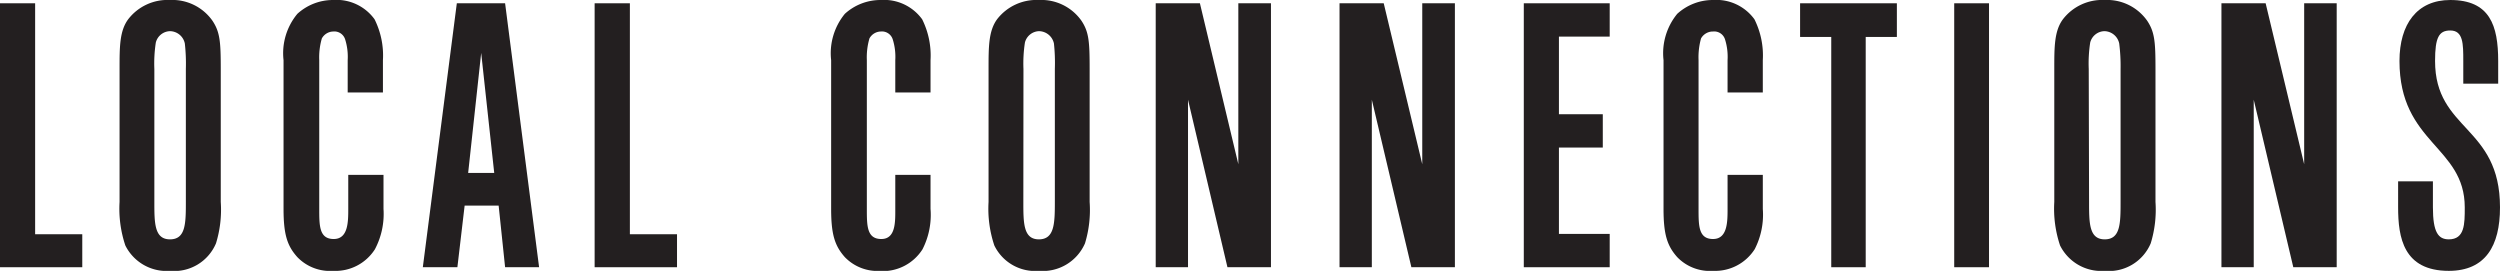 <svg xmlns="http://www.w3.org/2000/svg" width="220.6" height="23.9" viewBox="0 0 220.6 23.9"><defs><style>.a{fill:#231f20;}</style></defs><title>local_connect_title</title><polygon class="a" points="0 23.58 0 0.29 3.1 0.29 3.1 20.67 7.26 20.67 7.26 23.58 0 23.58"/><path class="a" d="M15,23.9a4.06,4.06,0,0,1-3.94-2.24,10.2,10.2,0,0,1-.51-3.84V6.08c0-1.95,0-3.36.77-4.39A4.38,4.38,0,0,1,15,0a4.33,4.33,0,0,1,3.74,1.82c.67,1,.74,1.86.74,4.26V17.82a10.1,10.1,0,0,1-.42,3.65A4,4,0,0,1,15,23.9m-1.38-6.08c0,1.86,0,3.3,1.38,3.3s1.4-1.38,1.4-3.3V6.08a15.92,15.92,0,0,0-.09-2.24A1.36,1.36,0,0,0,15,2.75a1.33,1.33,0,0,0-1.25,1,12.15,12.15,0,0,0-.13,2.34Z"/><path class="a" d="M29.4,23.9a4,4,0,0,1-3.16-1.21c-.9-1-1.22-2-1.22-4.26V5.31a5.44,5.44,0,0,1,1.22-4.09A4.66,4.66,0,0,1,29.4,0a4.14,4.14,0,0,1,3.65,1.7,7.15,7.15,0,0,1,.74,3.61V8.16H30.68V5.31a5.12,5.12,0,0,0-.22-1.82,1,1,0,0,0-1.06-.71,1.18,1.18,0,0,0-1,.61,6,6,0,0,0-.23,1.92V18.43c0,1.5,0,2.66,1.28,2.66s1.28-1.54,1.28-2.66v-3h3.11v3A6.67,6.67,0,0,1,33.08,22,4.13,4.13,0,0,1,29.4,23.9"/><path class="a" d="M37.31,23.58l3-23.29h4.26l3,23.29h-3L44,18.14h-3l-.64,5.44ZM42.46,4.67,41.31,15.26h2.3Z"/><polygon class="a" points="52.47 23.58 52.47 0.29 55.58 0.29 55.58 20.67 59.74 20.67 59.74 23.58 52.47 23.58"/><path class="a" d="M77.72,23.9a4,4,0,0,1-3.17-1.21c-.89-1-1.21-2-1.21-4.26V5.31a5.48,5.48,0,0,1,1.21-4.09A4.67,4.67,0,0,1,77.72,0a4.16,4.16,0,0,1,3.65,1.7,7.15,7.15,0,0,1,.74,3.61V8.16H79V5.31a5.12,5.12,0,0,0-.22-1.82,1,1,0,0,0-1.06-.71,1.17,1.17,0,0,0-1,.61,6,6,0,0,0-.23,1.92V18.43c0,1.5,0,2.66,1.28,2.66S79,19.55,79,18.43v-3h3.11v3A6.67,6.67,0,0,1,81.4,22a4.15,4.15,0,0,1-3.68,1.92"/><path class="a" d="M91.67,23.9a4,4,0,0,1-3.93-2.24,10.2,10.2,0,0,1-.51-3.84V6.08c0-1.95,0-3.36.76-4.39A4.39,4.39,0,0,1,91.67,0a4.33,4.33,0,0,1,3.75,1.82c.67,1,.73,1.86.73,4.26V17.82a10.13,10.13,0,0,1-.41,3.65,4.06,4.06,0,0,1-4.07,2.43M90.3,17.82c0,1.86,0,3.3,1.37,3.3s1.41-1.38,1.41-3.3V6.08A15.92,15.92,0,0,0,93,3.84a1.37,1.37,0,0,0-1.32-1.09,1.33,1.33,0,0,0-1.24,1,12.15,12.15,0,0,0-.13,2.34Z"/><polygon class="a" points="101.98 23.58 101.98 0.29 105.88 0.29 109.27 14.49 109.27 0.29 112.15 0.29 112.15 23.58 108.31 23.58 104.83 8.8 104.83 23.58 101.98 23.58"/><polygon class="a" points="118.2 23.58 118.2 0.29 122.1 0.29 125.5 14.49 125.5 0.29 128.38 0.29 128.38 23.58 124.54 23.58 121.05 8.8 121.05 23.58 118.2 23.58"/><polygon class="a" points="134.46 23.58 134.46 0.29 142.04 0.29 142.04 3.23 137.56 3.23 137.56 10.08 141.43 10.08 141.43 13.02 137.56 13.02 137.56 20.64 142.04 20.64 142.04 23.58 134.46 23.58"/><path class="a" d="M151.16,23.9A4,4,0,0,1,148,22.69c-.89-1-1.21-2-1.21-4.26V5.31A5.48,5.48,0,0,1,148,1.22,4.67,4.67,0,0,1,151.16,0a4.16,4.16,0,0,1,3.65,1.7,7.15,7.15,0,0,1,.74,3.61V8.16h-3.11V5.31a5.12,5.12,0,0,0-.22-1.82,1,1,0,0,0-1.06-.71,1.2,1.2,0,0,0-1.06.61,6.22,6.22,0,0,0-.22,1.92V18.43c0,1.5,0,2.66,1.28,2.66s1.28-1.54,1.28-2.66v-3h3.11v3a6.67,6.67,0,0,1-.71,3.55,4.15,4.15,0,0,1-3.68,1.92"/><polygon class="a" points="161.59 23.58 161.59 3.26 158.84 3.26 158.84 0.29 167.38 0.29 167.38 3.26 164.63 3.26 164.63 23.58 161.59 23.58"/><rect class="a" x="172.44" y="0.29" width="3.07" height="23.29"/><path class="a" d="M185.72,23.9a4.06,4.06,0,0,1-3.94-2.24,10.2,10.2,0,0,1-.51-3.84V6.08c0-1.95,0-3.36.77-4.39A4.38,4.38,0,0,1,185.72,0a4.33,4.33,0,0,1,3.74,1.82c.67,1,.74,1.86.74,4.26V17.82a10.1,10.1,0,0,1-.42,3.65,4,4,0,0,1-4.06,2.43m-1.38-6.08c0,1.86,0,3.3,1.38,3.3s1.4-1.38,1.4-3.3V6.08A15.92,15.92,0,0,0,187,3.84a1.36,1.36,0,0,0-1.31-1.09,1.33,1.33,0,0,0-1.25,1,12.15,12.15,0,0,0-.13,2.34Z"/><polygon class="a" points="196.02 23.58 196.02 0.29 199.92 0.29 203.32 14.49 203.32 0.29 206.19 0.29 206.19 23.58 202.36 23.58 198.87 8.8 198.87 23.58 196.02 23.58"/><path class="a" d="M216.08,23.9c-4,0-4.47-2.94-4.47-5.6V16h3.07V18.3c0,2.21.48,2.82,1.4,2.82,1.41,0,1.41-1.35,1.41-2.82,0-5.41-5.76-5.63-5.76-12.92,0-3.24,1.54-5.38,4.48-5.38,3.49,0,4.23,2.24,4.23,5.38v2h-3.08v-2c0-1.51,0-2.69-1.15-2.69-1,0-1.34.61-1.34,2.69,0,6.17,5.73,5.69,5.73,12.92,0,3.39-1.28,5.6-4.52,5.6"/></svg>